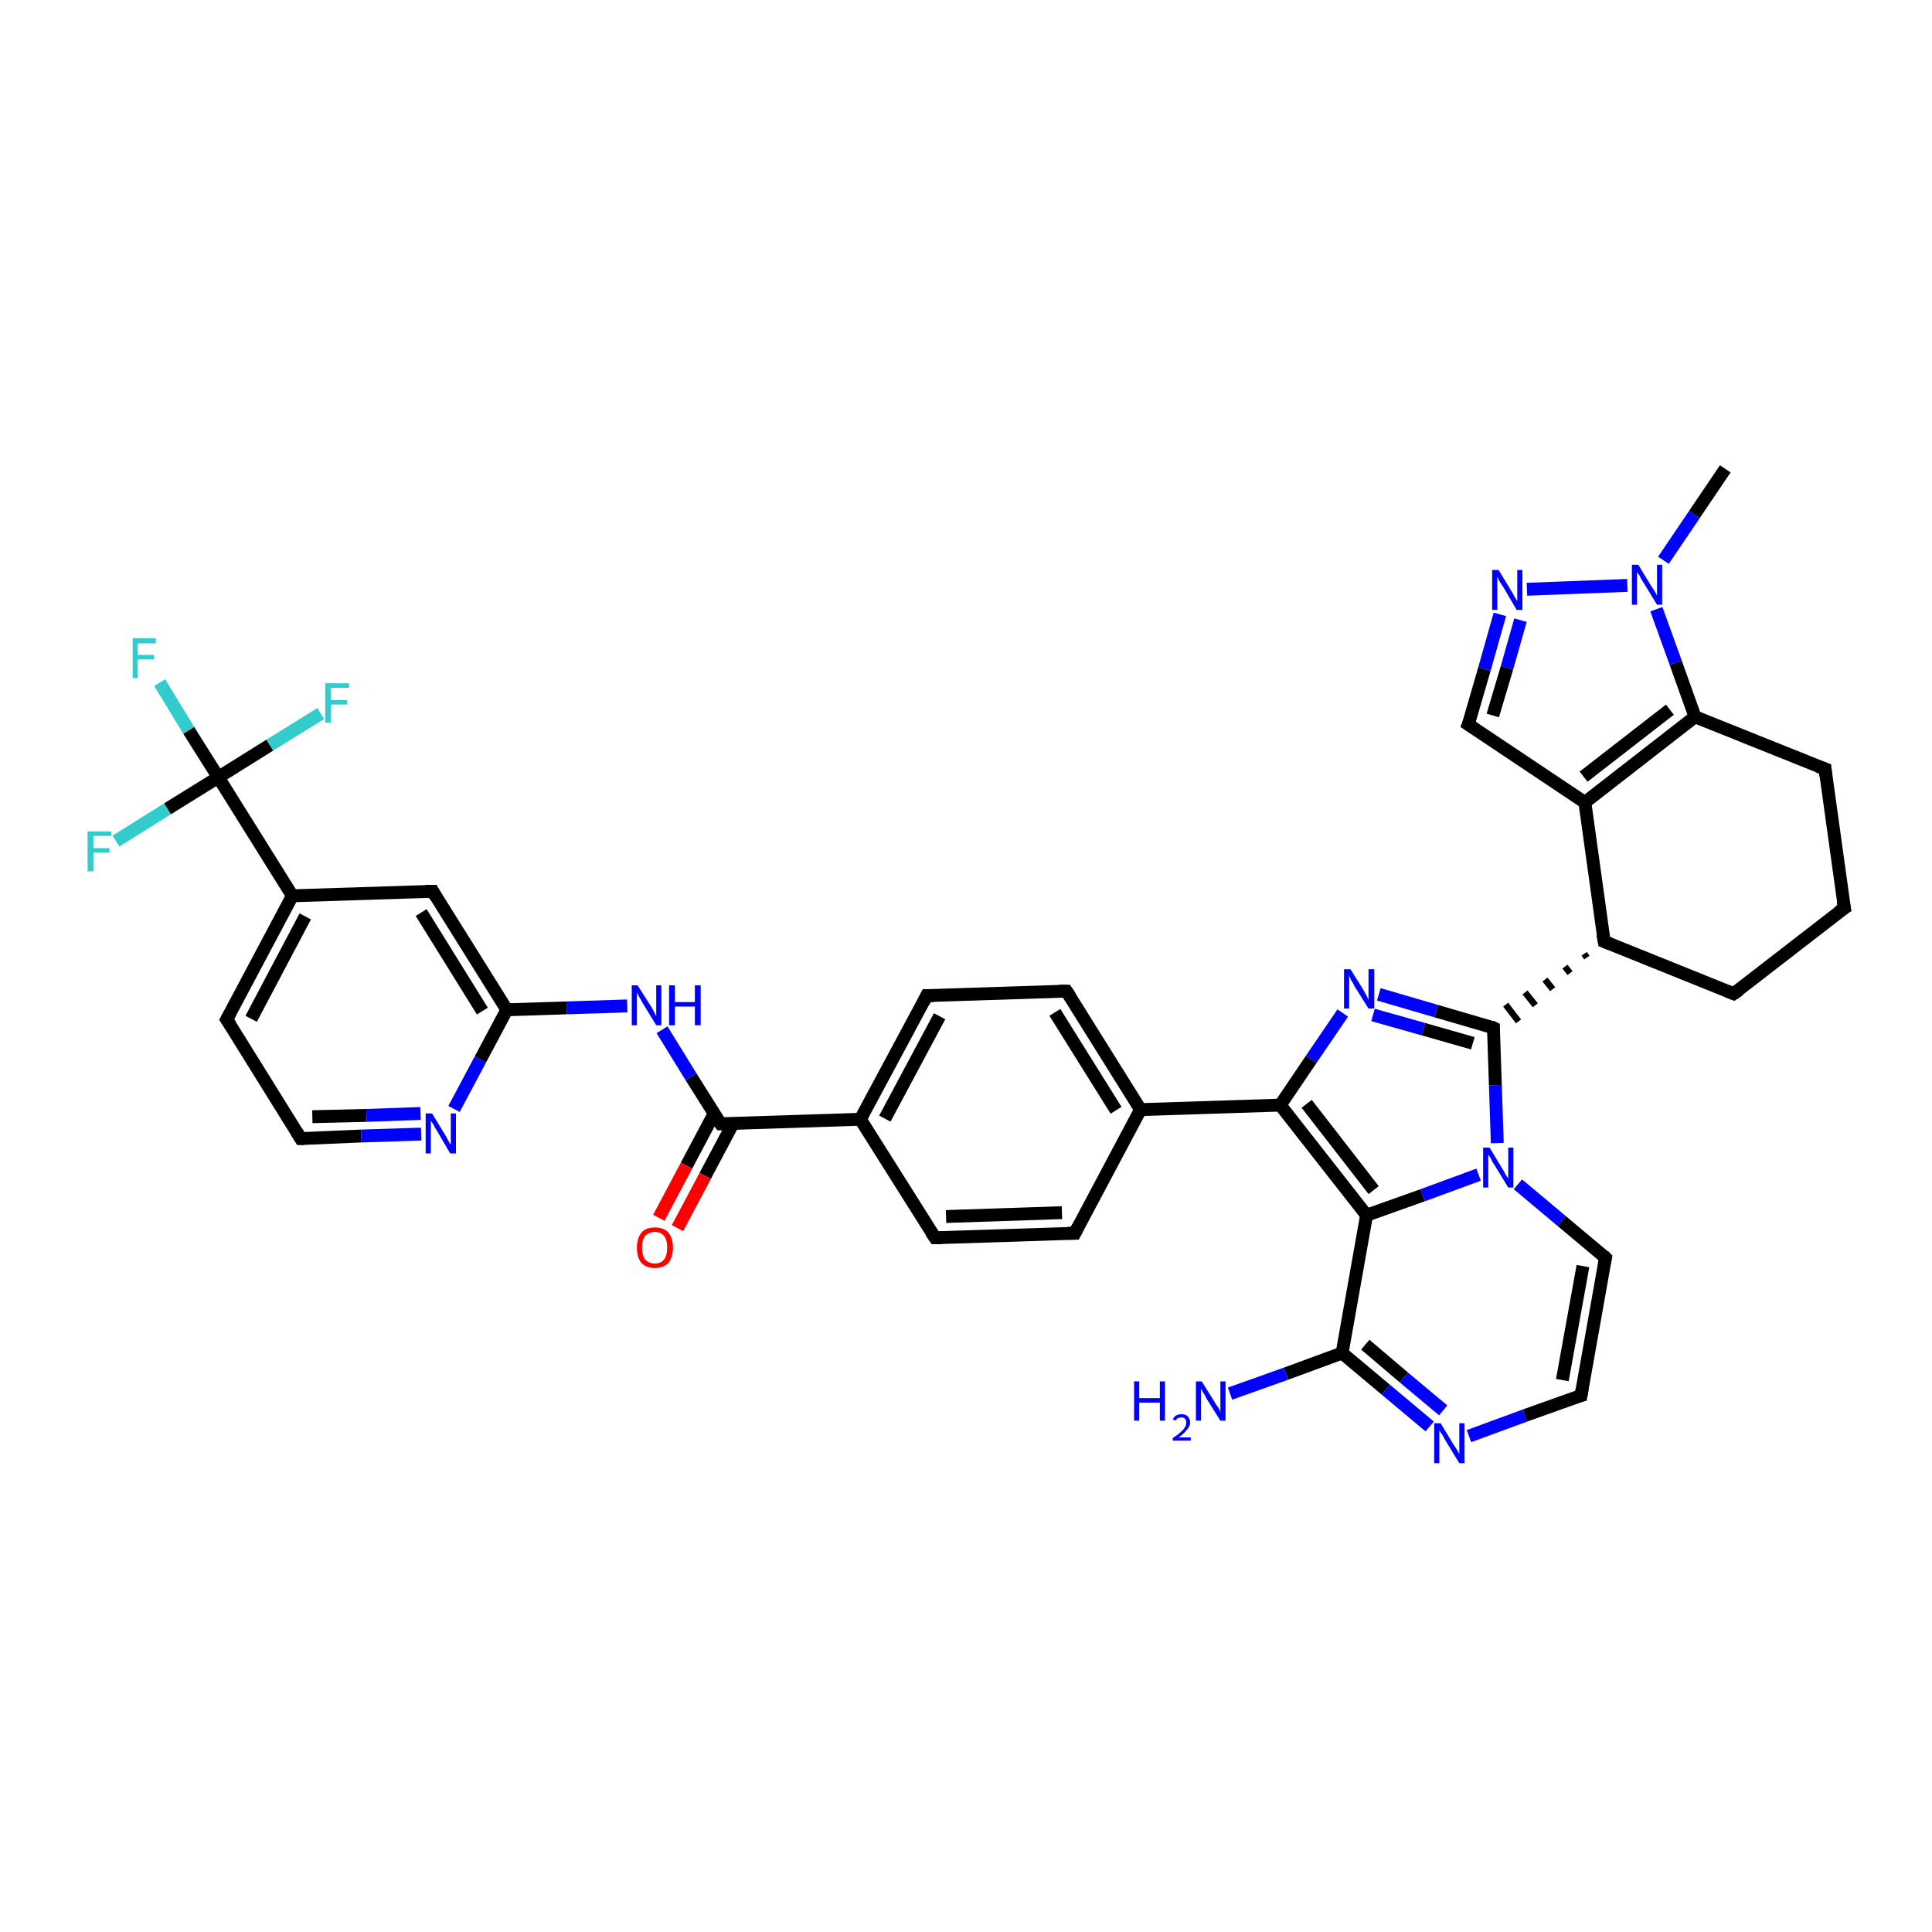 <?xml version='1.0' encoding='iso-8859-1'?>
<svg version='1.1' baseProfile='full'
              xmlns='http://www.w3.org/2000/svg'
                      xmlns:rdkit='http://www.rdkit.org/xml'
                      xmlns:xlink='http://www.w3.org/1999/xlink'
                  xml:space='preserve'
width='300px' height='300px' viewBox='0 0 300 300'>
<!-- END OF HEADER -->
<rect style='opacity:1.0;fill:#FFFFFF;stroke:none' width='300.0' height='300.0' x='0.0' y='0.0'> </rect>
<path class='bond-0 atom-0 atom-1' d='M 267.9,72.8 L 263.1,79.9' style='fill:none;fill-rule:evenodd;stroke:#000000;stroke-width:2.0px;stroke-linecap:butt;stroke-linejoin:miter;stroke-opacity:1' />
<path class='bond-0 atom-0 atom-1' d='M 263.1,79.9 L 258.3,87.0' style='fill:none;fill-rule:evenodd;stroke:#0000FF;stroke-width:2.0px;stroke-linecap:butt;stroke-linejoin:miter;stroke-opacity:1' />
<path class='bond-1 atom-1 atom-2' d='M 252.7,90.9 L 237.1,91.5' style='fill:none;fill-rule:evenodd;stroke:#0000FF;stroke-width:2.0px;stroke-linecap:butt;stroke-linejoin:miter;stroke-opacity:1' />
<path class='bond-2 atom-2 atom-3' d='M 232.9,95.4 L 230.5,103.9' style='fill:none;fill-rule:evenodd;stroke:#0000FF;stroke-width:2.0px;stroke-linecap:butt;stroke-linejoin:miter;stroke-opacity:1' />
<path class='bond-2 atom-2 atom-3' d='M 230.5,103.9 L 228.0,112.5' style='fill:none;fill-rule:evenodd;stroke:#000000;stroke-width:2.0px;stroke-linecap:butt;stroke-linejoin:miter;stroke-opacity:1' />
<path class='bond-2 atom-2 atom-3' d='M 236.1,96.3 L 234.0,103.7' style='fill:none;fill-rule:evenodd;stroke:#0000FF;stroke-width:2.0px;stroke-linecap:butt;stroke-linejoin:miter;stroke-opacity:1' />
<path class='bond-2 atom-2 atom-3' d='M 234.0,103.7 L 231.8,111.1' style='fill:none;fill-rule:evenodd;stroke:#000000;stroke-width:2.0px;stroke-linecap:butt;stroke-linejoin:miter;stroke-opacity:1' />
<path class='bond-3 atom-3 atom-4' d='M 228.0,112.5 L 246.1,124.6' style='fill:none;fill-rule:evenodd;stroke:#000000;stroke-width:2.0px;stroke-linecap:butt;stroke-linejoin:miter;stroke-opacity:1' />
<path class='bond-4 atom-4 atom-5' d='M 246.1,124.6 L 249.1,146.2' style='fill:none;fill-rule:evenodd;stroke:#000000;stroke-width:2.0px;stroke-linecap:butt;stroke-linejoin:miter;stroke-opacity:1' />
<path class='bond-5 atom-5 atom-6' d='M 249.1,146.2 L 269.2,154.3' style='fill:none;fill-rule:evenodd;stroke:#000000;stroke-width:2.0px;stroke-linecap:butt;stroke-linejoin:miter;stroke-opacity:1' />
<path class='bond-6 atom-6 atom-7' d='M 269.2,154.3 L 286.4,141.0' style='fill:none;fill-rule:evenodd;stroke:#000000;stroke-width:2.0px;stroke-linecap:butt;stroke-linejoin:miter;stroke-opacity:1' />
<path class='bond-7 atom-7 atom-8' d='M 286.4,141.0 L 283.4,119.4' style='fill:none;fill-rule:evenodd;stroke:#000000;stroke-width:2.0px;stroke-linecap:butt;stroke-linejoin:miter;stroke-opacity:1' />
<path class='bond-8 atom-8 atom-9' d='M 283.4,119.4 L 263.2,111.3' style='fill:none;fill-rule:evenodd;stroke:#000000;stroke-width:2.0px;stroke-linecap:butt;stroke-linejoin:miter;stroke-opacity:1' />
<path class='bond-9 atom-5 atom-10' d='M 246.0,148.1 L 246.4,148.7' style='fill:none;fill-rule:evenodd;stroke:#000000;stroke-width:1.0px;stroke-linecap:butt;stroke-linejoin:miter;stroke-opacity:1' />
<path class='bond-9 atom-5 atom-10' d='M 243.0,150.1 L 243.8,151.1' style='fill:none;fill-rule:evenodd;stroke:#000000;stroke-width:1.0px;stroke-linecap:butt;stroke-linejoin:miter;stroke-opacity:1' />
<path class='bond-9 atom-5 atom-10' d='M 239.9,152.1 L 241.1,153.6' style='fill:none;fill-rule:evenodd;stroke:#000000;stroke-width:1.0px;stroke-linecap:butt;stroke-linejoin:miter;stroke-opacity:1' />
<path class='bond-9 atom-5 atom-10' d='M 236.8,154.1 L 238.4,156.1' style='fill:none;fill-rule:evenodd;stroke:#000000;stroke-width:1.0px;stroke-linecap:butt;stroke-linejoin:miter;stroke-opacity:1' />
<path class='bond-9 atom-5 atom-10' d='M 233.8,156.0 L 235.8,158.6' style='fill:none;fill-rule:evenodd;stroke:#000000;stroke-width:1.0px;stroke-linecap:butt;stroke-linejoin:miter;stroke-opacity:1' />
<path class='bond-10 atom-10 atom-11' d='M 231.9,159.6 L 223.0,157.0' style='fill:none;fill-rule:evenodd;stroke:#000000;stroke-width:2.0px;stroke-linecap:butt;stroke-linejoin:miter;stroke-opacity:1' />
<path class='bond-10 atom-10 atom-11' d='M 223.0,157.0 L 214.1,154.4' style='fill:none;fill-rule:evenodd;stroke:#0000FF;stroke-width:2.0px;stroke-linecap:butt;stroke-linejoin:miter;stroke-opacity:1' />
<path class='bond-10 atom-10 atom-11' d='M 228.7,162.0 L 221.0,159.8' style='fill:none;fill-rule:evenodd;stroke:#000000;stroke-width:2.0px;stroke-linecap:butt;stroke-linejoin:miter;stroke-opacity:1' />
<path class='bond-10 atom-10 atom-11' d='M 221.0,159.8 L 213.2,157.6' style='fill:none;fill-rule:evenodd;stroke:#0000FF;stroke-width:2.0px;stroke-linecap:butt;stroke-linejoin:miter;stroke-opacity:1' />
<path class='bond-11 atom-11 atom-12' d='M 208.5,157.3 L 203.6,164.5' style='fill:none;fill-rule:evenodd;stroke:#0000FF;stroke-width:2.0px;stroke-linecap:butt;stroke-linejoin:miter;stroke-opacity:1' />
<path class='bond-11 atom-11 atom-12' d='M 203.6,164.5 L 198.8,171.6' style='fill:none;fill-rule:evenodd;stroke:#000000;stroke-width:2.0px;stroke-linecap:butt;stroke-linejoin:miter;stroke-opacity:1' />
<path class='bond-12 atom-12 atom-13' d='M 198.8,171.6 L 177.1,172.3' style='fill:none;fill-rule:evenodd;stroke:#000000;stroke-width:2.0px;stroke-linecap:butt;stroke-linejoin:miter;stroke-opacity:1' />
<path class='bond-13 atom-13 atom-14' d='M 177.1,172.3 L 165.6,153.9' style='fill:none;fill-rule:evenodd;stroke:#000000;stroke-width:2.0px;stroke-linecap:butt;stroke-linejoin:miter;stroke-opacity:1' />
<path class='bond-13 atom-13 atom-14' d='M 173.3,172.4 L 163.8,157.2' style='fill:none;fill-rule:evenodd;stroke:#000000;stroke-width:2.0px;stroke-linecap:butt;stroke-linejoin:miter;stroke-opacity:1' />
<path class='bond-14 atom-14 atom-15' d='M 165.6,153.9 L 143.9,154.6' style='fill:none;fill-rule:evenodd;stroke:#000000;stroke-width:2.0px;stroke-linecap:butt;stroke-linejoin:miter;stroke-opacity:1' />
<path class='bond-15 atom-15 atom-16' d='M 143.9,154.6 L 133.6,173.8' style='fill:none;fill-rule:evenodd;stroke:#000000;stroke-width:2.0px;stroke-linecap:butt;stroke-linejoin:miter;stroke-opacity:1' />
<path class='bond-15 atom-15 atom-16' d='M 145.9,157.8 L 137.4,173.7' style='fill:none;fill-rule:evenodd;stroke:#000000;stroke-width:2.0px;stroke-linecap:butt;stroke-linejoin:miter;stroke-opacity:1' />
<path class='bond-16 atom-16 atom-17' d='M 133.6,173.8 L 145.2,192.2' style='fill:none;fill-rule:evenodd;stroke:#000000;stroke-width:2.0px;stroke-linecap:butt;stroke-linejoin:miter;stroke-opacity:1' />
<path class='bond-17 atom-17 atom-18' d='M 145.2,192.2 L 166.9,191.5' style='fill:none;fill-rule:evenodd;stroke:#000000;stroke-width:2.0px;stroke-linecap:butt;stroke-linejoin:miter;stroke-opacity:1' />
<path class='bond-17 atom-17 atom-18' d='M 146.9,188.9 L 164.9,188.3' style='fill:none;fill-rule:evenodd;stroke:#000000;stroke-width:2.0px;stroke-linecap:butt;stroke-linejoin:miter;stroke-opacity:1' />
<path class='bond-18 atom-16 atom-19' d='M 133.6,173.8 L 111.9,174.5' style='fill:none;fill-rule:evenodd;stroke:#000000;stroke-width:2.0px;stroke-linecap:butt;stroke-linejoin:miter;stroke-opacity:1' />
<path class='bond-19 atom-19 atom-20' d='M 110.9,172.9 L 106.6,181.0' style='fill:none;fill-rule:evenodd;stroke:#000000;stroke-width:2.0px;stroke-linecap:butt;stroke-linejoin:miter;stroke-opacity:1' />
<path class='bond-19 atom-19 atom-20' d='M 106.6,181.0 L 102.3,189.1' style='fill:none;fill-rule:evenodd;stroke:#FF0000;stroke-width:2.0px;stroke-linecap:butt;stroke-linejoin:miter;stroke-opacity:1' />
<path class='bond-19 atom-19 atom-20' d='M 113.8,174.5 L 109.5,182.6' style='fill:none;fill-rule:evenodd;stroke:#000000;stroke-width:2.0px;stroke-linecap:butt;stroke-linejoin:miter;stroke-opacity:1' />
<path class='bond-19 atom-19 atom-20' d='M 109.5,182.6 L 105.2,190.7' style='fill:none;fill-rule:evenodd;stroke:#FF0000;stroke-width:2.0px;stroke-linecap:butt;stroke-linejoin:miter;stroke-opacity:1' />
<path class='bond-20 atom-19 atom-21' d='M 111.9,174.5 L 107.3,167.2' style='fill:none;fill-rule:evenodd;stroke:#000000;stroke-width:2.0px;stroke-linecap:butt;stroke-linejoin:miter;stroke-opacity:1' />
<path class='bond-20 atom-19 atom-21' d='M 107.3,167.2 L 102.8,159.9' style='fill:none;fill-rule:evenodd;stroke:#0000FF;stroke-width:2.0px;stroke-linecap:butt;stroke-linejoin:miter;stroke-opacity:1' />
<path class='bond-21 atom-21 atom-22' d='M 97.4,156.2 L 88.0,156.5' style='fill:none;fill-rule:evenodd;stroke:#0000FF;stroke-width:2.0px;stroke-linecap:butt;stroke-linejoin:miter;stroke-opacity:1' />
<path class='bond-21 atom-21 atom-22' d='M 88.0,156.5 L 78.7,156.8' style='fill:none;fill-rule:evenodd;stroke:#000000;stroke-width:2.0px;stroke-linecap:butt;stroke-linejoin:miter;stroke-opacity:1' />
<path class='bond-22 atom-22 atom-23' d='M 78.7,156.8 L 67.2,138.4' style='fill:none;fill-rule:evenodd;stroke:#000000;stroke-width:2.0px;stroke-linecap:butt;stroke-linejoin:miter;stroke-opacity:1' />
<path class='bond-22 atom-22 atom-23' d='M 74.9,157.0 L 65.4,141.7' style='fill:none;fill-rule:evenodd;stroke:#000000;stroke-width:2.0px;stroke-linecap:butt;stroke-linejoin:miter;stroke-opacity:1' />
<path class='bond-23 atom-23 atom-24' d='M 67.2,138.4 L 45.4,139.1' style='fill:none;fill-rule:evenodd;stroke:#000000;stroke-width:2.0px;stroke-linecap:butt;stroke-linejoin:miter;stroke-opacity:1' />
<path class='bond-24 atom-24 atom-25' d='M 45.4,139.1 L 35.2,158.3' style='fill:none;fill-rule:evenodd;stroke:#000000;stroke-width:2.0px;stroke-linecap:butt;stroke-linejoin:miter;stroke-opacity:1' />
<path class='bond-24 atom-24 atom-25' d='M 47.4,142.3 L 39.0,158.2' style='fill:none;fill-rule:evenodd;stroke:#000000;stroke-width:2.0px;stroke-linecap:butt;stroke-linejoin:miter;stroke-opacity:1' />
<path class='bond-25 atom-25 atom-26' d='M 35.2,158.3 L 46.7,176.8' style='fill:none;fill-rule:evenodd;stroke:#000000;stroke-width:2.0px;stroke-linecap:butt;stroke-linejoin:miter;stroke-opacity:1' />
<path class='bond-26 atom-26 atom-27' d='M 46.7,176.8 L 56.1,176.4' style='fill:none;fill-rule:evenodd;stroke:#000000;stroke-width:2.0px;stroke-linecap:butt;stroke-linejoin:miter;stroke-opacity:1' />
<path class='bond-26 atom-26 atom-27' d='M 56.1,176.4 L 65.4,176.1' style='fill:none;fill-rule:evenodd;stroke:#0000FF;stroke-width:2.0px;stroke-linecap:butt;stroke-linejoin:miter;stroke-opacity:1' />
<path class='bond-26 atom-26 atom-27' d='M 48.5,173.4 L 56.9,173.2' style='fill:none;fill-rule:evenodd;stroke:#000000;stroke-width:2.0px;stroke-linecap:butt;stroke-linejoin:miter;stroke-opacity:1' />
<path class='bond-26 atom-26 atom-27' d='M 56.9,173.2 L 65.3,172.9' style='fill:none;fill-rule:evenodd;stroke:#0000FF;stroke-width:2.0px;stroke-linecap:butt;stroke-linejoin:miter;stroke-opacity:1' />
<path class='bond-27 atom-24 atom-28' d='M 45.4,139.1 L 33.9,120.7' style='fill:none;fill-rule:evenodd;stroke:#000000;stroke-width:2.0px;stroke-linecap:butt;stroke-linejoin:miter;stroke-opacity:1' />
<path class='bond-28 atom-28 atom-29' d='M 33.9,120.7 L 29.3,113.4' style='fill:none;fill-rule:evenodd;stroke:#000000;stroke-width:2.0px;stroke-linecap:butt;stroke-linejoin:miter;stroke-opacity:1' />
<path class='bond-28 atom-28 atom-29' d='M 29.3,113.4 L 24.8,106.0' style='fill:none;fill-rule:evenodd;stroke:#33CCCC;stroke-width:2.0px;stroke-linecap:butt;stroke-linejoin:miter;stroke-opacity:1' />
<path class='bond-29 atom-28 atom-30' d='M 33.9,120.7 L 41.9,115.7' style='fill:none;fill-rule:evenodd;stroke:#000000;stroke-width:2.0px;stroke-linecap:butt;stroke-linejoin:miter;stroke-opacity:1' />
<path class='bond-29 atom-28 atom-30' d='M 41.9,115.7 L 49.8,110.8' style='fill:none;fill-rule:evenodd;stroke:#33CCCC;stroke-width:2.0px;stroke-linecap:butt;stroke-linejoin:miter;stroke-opacity:1' />
<path class='bond-30 atom-28 atom-31' d='M 33.9,120.7 L 26.0,125.6' style='fill:none;fill-rule:evenodd;stroke:#000000;stroke-width:2.0px;stroke-linecap:butt;stroke-linejoin:miter;stroke-opacity:1' />
<path class='bond-30 atom-28 atom-31' d='M 26.0,125.6 L 18.0,130.6' style='fill:none;fill-rule:evenodd;stroke:#33CCCC;stroke-width:2.0px;stroke-linecap:butt;stroke-linejoin:miter;stroke-opacity:1' />
<path class='bond-31 atom-12 atom-32' d='M 198.8,171.6 L 212.2,188.7' style='fill:none;fill-rule:evenodd;stroke:#000000;stroke-width:2.0px;stroke-linecap:butt;stroke-linejoin:miter;stroke-opacity:1' />
<path class='bond-31 atom-12 atom-32' d='M 202.9,171.4 L 213.3,184.8' style='fill:none;fill-rule:evenodd;stroke:#000000;stroke-width:2.0px;stroke-linecap:butt;stroke-linejoin:miter;stroke-opacity:1' />
<path class='bond-32 atom-32 atom-33' d='M 212.2,188.7 L 208.4,210.1' style='fill:none;fill-rule:evenodd;stroke:#000000;stroke-width:2.0px;stroke-linecap:butt;stroke-linejoin:miter;stroke-opacity:1' />
<path class='bond-33 atom-33 atom-34' d='M 208.4,210.1 L 199.7,213.3' style='fill:none;fill-rule:evenodd;stroke:#000000;stroke-width:2.0px;stroke-linecap:butt;stroke-linejoin:miter;stroke-opacity:1' />
<path class='bond-33 atom-33 atom-34' d='M 199.7,213.3 L 191.0,216.4' style='fill:none;fill-rule:evenodd;stroke:#0000FF;stroke-width:2.0px;stroke-linecap:butt;stroke-linejoin:miter;stroke-opacity:1' />
<path class='bond-34 atom-33 atom-35' d='M 208.4,210.1 L 215.2,215.8' style='fill:none;fill-rule:evenodd;stroke:#000000;stroke-width:2.0px;stroke-linecap:butt;stroke-linejoin:miter;stroke-opacity:1' />
<path class='bond-34 atom-33 atom-35' d='M 215.2,215.8 L 222.0,221.5' style='fill:none;fill-rule:evenodd;stroke:#0000FF;stroke-width:2.0px;stroke-linecap:butt;stroke-linejoin:miter;stroke-opacity:1' />
<path class='bond-34 atom-33 atom-35' d='M 212.0,208.8 L 218.0,213.9' style='fill:none;fill-rule:evenodd;stroke:#000000;stroke-width:2.0px;stroke-linecap:butt;stroke-linejoin:miter;stroke-opacity:1' />
<path class='bond-34 atom-33 atom-35' d='M 218.0,213.9 L 224.1,219.0' style='fill:none;fill-rule:evenodd;stroke:#0000FF;stroke-width:2.0px;stroke-linecap:butt;stroke-linejoin:miter;stroke-opacity:1' />
<path class='bond-35 atom-35 atom-36' d='M 228.1,223.0 L 236.8,219.8' style='fill:none;fill-rule:evenodd;stroke:#0000FF;stroke-width:2.0px;stroke-linecap:butt;stroke-linejoin:miter;stroke-opacity:1' />
<path class='bond-35 atom-35 atom-36' d='M 236.8,219.8 L 245.5,216.7' style='fill:none;fill-rule:evenodd;stroke:#000000;stroke-width:2.0px;stroke-linecap:butt;stroke-linejoin:miter;stroke-opacity:1' />
<path class='bond-36 atom-36 atom-37' d='M 245.5,216.7 L 249.3,195.3' style='fill:none;fill-rule:evenodd;stroke:#000000;stroke-width:2.0px;stroke-linecap:butt;stroke-linejoin:miter;stroke-opacity:1' />
<path class='bond-36 atom-36 atom-37' d='M 242.6,214.3 L 245.8,196.6' style='fill:none;fill-rule:evenodd;stroke:#000000;stroke-width:2.0px;stroke-linecap:butt;stroke-linejoin:miter;stroke-opacity:1' />
<path class='bond-37 atom-37 atom-38' d='M 249.3,195.3 L 242.5,189.6' style='fill:none;fill-rule:evenodd;stroke:#000000;stroke-width:2.0px;stroke-linecap:butt;stroke-linejoin:miter;stroke-opacity:1' />
<path class='bond-37 atom-37 atom-38' d='M 242.5,189.6 L 235.7,183.9' style='fill:none;fill-rule:evenodd;stroke:#0000FF;stroke-width:2.0px;stroke-linecap:butt;stroke-linejoin:miter;stroke-opacity:1' />
<path class='bond-38 atom-9 atom-1' d='M 263.2,111.3 L 260.2,102.9' style='fill:none;fill-rule:evenodd;stroke:#000000;stroke-width:2.0px;stroke-linecap:butt;stroke-linejoin:miter;stroke-opacity:1' />
<path class='bond-38 atom-9 atom-1' d='M 260.2,102.9 L 257.2,94.6' style='fill:none;fill-rule:evenodd;stroke:#0000FF;stroke-width:2.0px;stroke-linecap:butt;stroke-linejoin:miter;stroke-opacity:1' />
<path class='bond-39 atom-38 atom-10' d='M 232.5,177.5 L 232.2,168.5' style='fill:none;fill-rule:evenodd;stroke:#0000FF;stroke-width:2.0px;stroke-linecap:butt;stroke-linejoin:miter;stroke-opacity:1' />
<path class='bond-39 atom-38 atom-10' d='M 232.2,168.5 L 231.9,159.6' style='fill:none;fill-rule:evenodd;stroke:#000000;stroke-width:2.0px;stroke-linecap:butt;stroke-linejoin:miter;stroke-opacity:1' />
<path class='bond-40 atom-9 atom-4' d='M 263.2,111.3 L 246.1,124.6' style='fill:none;fill-rule:evenodd;stroke:#000000;stroke-width:2.0px;stroke-linecap:butt;stroke-linejoin:miter;stroke-opacity:1' />
<path class='bond-40 atom-9 atom-4' d='M 259.3,110.2 L 245.9,120.6' style='fill:none;fill-rule:evenodd;stroke:#000000;stroke-width:2.0px;stroke-linecap:butt;stroke-linejoin:miter;stroke-opacity:1' />
<path class='bond-41 atom-18 atom-13' d='M 166.9,191.5 L 177.1,172.3' style='fill:none;fill-rule:evenodd;stroke:#000000;stroke-width:2.0px;stroke-linecap:butt;stroke-linejoin:miter;stroke-opacity:1' />
<path class='bond-42 atom-27 atom-22' d='M 70.5,172.2 L 74.6,164.5' style='fill:none;fill-rule:evenodd;stroke:#0000FF;stroke-width:2.0px;stroke-linecap:butt;stroke-linejoin:miter;stroke-opacity:1' />
<path class='bond-42 atom-27 atom-22' d='M 74.6,164.5 L 78.7,156.8' style='fill:none;fill-rule:evenodd;stroke:#000000;stroke-width:2.0px;stroke-linecap:butt;stroke-linejoin:miter;stroke-opacity:1' />
<path class='bond-43 atom-38 atom-32' d='M 229.6,182.4 L 220.9,185.6' style='fill:none;fill-rule:evenodd;stroke:#0000FF;stroke-width:2.0px;stroke-linecap:butt;stroke-linejoin:miter;stroke-opacity:1' />
<path class='bond-43 atom-38 atom-32' d='M 220.9,185.6 L 212.2,188.7' style='fill:none;fill-rule:evenodd;stroke:#000000;stroke-width:2.0px;stroke-linecap:butt;stroke-linejoin:miter;stroke-opacity:1' />
<path d='M 228.2,112.0 L 228.0,112.5 L 228.9,113.1' style='fill:none;stroke:#000000;stroke-width:2.0px;stroke-linecap:butt;stroke-linejoin:miter;stroke-opacity:1;' />
<path d='M 248.9,145.1 L 249.1,146.2 L 250.1,146.6' style='fill:none;stroke:#000000;stroke-width:2.0px;stroke-linecap:butt;stroke-linejoin:miter;stroke-opacity:1;' />
<path d='M 268.2,153.9 L 269.2,154.3 L 270.1,153.7' style='fill:none;stroke:#000000;stroke-width:2.0px;stroke-linecap:butt;stroke-linejoin:miter;stroke-opacity:1;' />
<path d='M 285.5,141.6 L 286.4,141.0 L 286.2,139.9' style='fill:none;stroke:#000000;stroke-width:2.0px;stroke-linecap:butt;stroke-linejoin:miter;stroke-opacity:1;' />
<path d='M 283.5,120.5 L 283.4,119.4 L 282.3,119.0' style='fill:none;stroke:#000000;stroke-width:2.0px;stroke-linecap:butt;stroke-linejoin:miter;stroke-opacity:1;' />
<path d='M 231.5,159.4 L 231.9,159.6 L 231.9,160.0' style='fill:none;stroke:#000000;stroke-width:2.0px;stroke-linecap:butt;stroke-linejoin:miter;stroke-opacity:1;' />
<path d='M 166.2,154.8 L 165.6,153.9 L 164.5,153.9' style='fill:none;stroke:#000000;stroke-width:2.0px;stroke-linecap:butt;stroke-linejoin:miter;stroke-opacity:1;' />
<path d='M 145.0,154.6 L 143.9,154.6 L 143.4,155.6' style='fill:none;stroke:#000000;stroke-width:2.0px;stroke-linecap:butt;stroke-linejoin:miter;stroke-opacity:1;' />
<path d='M 144.6,191.3 L 145.2,192.2 L 146.2,192.2' style='fill:none;stroke:#000000;stroke-width:2.0px;stroke-linecap:butt;stroke-linejoin:miter;stroke-opacity:1;' />
<path d='M 165.8,191.5 L 166.9,191.5 L 167.4,190.5' style='fill:none;stroke:#000000;stroke-width:2.0px;stroke-linecap:butt;stroke-linejoin:miter;stroke-opacity:1;' />
<path d='M 113.0,174.5 L 111.9,174.5 L 111.7,174.2' style='fill:none;stroke:#000000;stroke-width:2.0px;stroke-linecap:butt;stroke-linejoin:miter;stroke-opacity:1;' />
<path d='M 67.7,139.3 L 67.2,138.4 L 66.1,138.4' style='fill:none;stroke:#000000;stroke-width:2.0px;stroke-linecap:butt;stroke-linejoin:miter;stroke-opacity:1;' />
<path d='M 35.7,157.4 L 35.2,158.3 L 35.8,159.2' style='fill:none;stroke:#000000;stroke-width:2.0px;stroke-linecap:butt;stroke-linejoin:miter;stroke-opacity:1;' />
<path d='M 46.1,175.8 L 46.7,176.8 L 47.2,176.8' style='fill:none;stroke:#000000;stroke-width:2.0px;stroke-linecap:butt;stroke-linejoin:miter;stroke-opacity:1;' />
<path d='M 245.1,216.8 L 245.5,216.7 L 245.7,215.6' style='fill:none;stroke:#000000;stroke-width:2.0px;stroke-linecap:butt;stroke-linejoin:miter;stroke-opacity:1;' />
<path d='M 249.1,196.3 L 249.3,195.3 L 249.0,195.0' style='fill:none;stroke:#000000;stroke-width:2.0px;stroke-linecap:butt;stroke-linejoin:miter;stroke-opacity:1;' />
<path class='atom-1' d='M 254.4 87.7
L 256.4 91.0
Q 256.6 91.3, 257.0 91.9
Q 257.3 92.5, 257.3 92.5
L 257.3 87.7
L 258.1 87.7
L 258.1 93.9
L 257.3 93.9
L 255.1 90.3
Q 254.8 89.9, 254.6 89.4
Q 254.3 89.0, 254.2 88.8
L 254.2 93.9
L 253.4 93.9
L 253.4 87.7
L 254.4 87.7
' fill='#0000FF'/>
<path class='atom-2' d='M 232.7 88.5
L 234.7 91.8
Q 234.9 92.1, 235.2 92.7
Q 235.5 93.2, 235.6 93.3
L 235.6 88.5
L 236.4 88.5
L 236.4 94.7
L 235.5 94.7
L 233.4 91.1
Q 233.1 90.7, 232.8 90.2
Q 232.6 89.7, 232.5 89.6
L 232.5 94.7
L 231.7 94.7
L 231.7 88.5
L 232.7 88.5
' fill='#0000FF'/>
<path class='atom-11' d='M 209.7 150.5
L 211.7 153.7
Q 211.9 154.1, 212.2 154.6
Q 212.5 155.2, 212.5 155.3
L 212.5 150.5
L 213.4 150.5
L 213.4 156.6
L 212.5 156.6
L 210.3 153.1
Q 210.1 152.6, 209.8 152.2
Q 209.6 151.7, 209.5 151.5
L 209.5 156.6
L 208.7 156.6
L 208.7 150.5
L 209.7 150.5
' fill='#0000FF'/>
<path class='atom-20' d='M 98.9 193.7
Q 98.9 192.3, 99.6 191.4
Q 100.3 190.6, 101.7 190.6
Q 103.1 190.6, 103.8 191.4
Q 104.5 192.3, 104.5 193.7
Q 104.5 195.2, 103.8 196.1
Q 103.0 196.9, 101.7 196.9
Q 100.3 196.9, 99.6 196.1
Q 98.9 195.3, 98.9 193.7
M 101.7 196.2
Q 102.6 196.2, 103.1 195.6
Q 103.6 195.0, 103.6 193.7
Q 103.6 192.5, 103.1 191.9
Q 102.6 191.3, 101.7 191.3
Q 100.8 191.3, 100.2 191.9
Q 99.7 192.5, 99.7 193.7
Q 99.7 195.0, 100.2 195.6
Q 100.8 196.2, 101.7 196.2
' fill='#FF0000'/>
<path class='atom-21' d='M 99.0 153.0
L 101.1 156.3
Q 101.3 156.6, 101.6 157.2
Q 101.9 157.8, 101.9 157.8
L 101.9 153.0
L 102.7 153.0
L 102.7 159.2
L 101.9 159.2
L 99.7 155.6
Q 99.5 155.2, 99.2 154.7
Q 98.9 154.2, 98.9 154.1
L 98.9 159.2
L 98.1 159.2
L 98.1 153.0
L 99.0 153.0
' fill='#0000FF'/>
<path class='atom-21' d='M 103.9 153.0
L 104.8 153.0
L 104.8 155.6
L 107.9 155.6
L 107.9 153.0
L 108.8 153.0
L 108.8 159.2
L 107.9 159.2
L 107.9 156.3
L 104.8 156.3
L 104.8 159.2
L 103.9 159.2
L 103.9 153.0
' fill='#0000FF'/>
<path class='atom-27' d='M 67.1 172.9
L 69.1 176.2
Q 69.3 176.5, 69.6 177.1
Q 69.9 177.7, 70.0 177.7
L 70.0 172.9
L 70.8 172.9
L 70.8 179.1
L 69.9 179.1
L 67.8 175.5
Q 67.5 175.1, 67.3 174.6
Q 67.0 174.2, 66.9 174.0
L 66.9 179.1
L 66.1 179.1
L 66.1 172.9
L 67.1 172.9
' fill='#0000FF'/>
<path class='atom-29' d='M 20.6 99.1
L 24.2 99.1
L 24.2 99.9
L 21.4 99.9
L 21.4 101.7
L 23.9 101.7
L 23.9 102.4
L 21.4 102.4
L 21.4 105.3
L 20.6 105.3
L 20.6 99.1
' fill='#33CCCC'/>
<path class='atom-30' d='M 50.5 106.1
L 54.2 106.1
L 54.2 106.8
L 51.4 106.8
L 51.4 108.7
L 53.9 108.7
L 53.9 109.4
L 51.4 109.4
L 51.4 112.2
L 50.5 112.2
L 50.5 106.1
' fill='#33CCCC'/>
<path class='atom-31' d='M 13.6 129.1
L 17.3 129.1
L 17.3 129.8
L 14.5 129.8
L 14.5 131.7
L 17.0 131.7
L 17.0 132.4
L 14.5 132.4
L 14.5 135.3
L 13.6 135.3
L 13.6 129.1
' fill='#33CCCC'/>
<path class='atom-34' d='M 176.1 214.5
L 176.9 214.5
L 176.9 217.1
L 180.1 217.1
L 180.1 214.5
L 180.9 214.5
L 180.9 220.6
L 180.1 220.6
L 180.1 217.8
L 176.9 217.8
L 176.9 220.6
L 176.1 220.6
L 176.1 214.5
' fill='#0000FF'/>
<path class='atom-34' d='M 182.1 220.4
Q 182.3 220.0, 182.6 219.8
Q 183.0 219.6, 183.5 219.6
Q 184.1 219.6, 184.4 219.9
Q 184.8 220.3, 184.8 220.9
Q 184.8 221.5, 184.3 222.0
Q 183.9 222.6, 183.0 223.2
L 184.9 223.2
L 184.9 223.7
L 182.1 223.7
L 182.1 223.3
Q 182.9 222.8, 183.3 222.4
Q 183.8 222.0, 184.0 221.6
Q 184.2 221.3, 184.2 220.9
Q 184.2 220.5, 184.0 220.3
Q 183.8 220.1, 183.5 220.1
Q 183.2 220.1, 182.9 220.2
Q 182.7 220.3, 182.6 220.6
L 182.1 220.4
' fill='#0000FF'/>
<path class='atom-34' d='M 186.6 214.5
L 188.6 217.7
Q 188.8 218.1, 189.2 218.6
Q 189.5 219.2, 189.5 219.3
L 189.5 214.5
L 190.3 214.5
L 190.3 220.6
L 189.5 220.6
L 187.3 217.1
Q 187.1 216.6, 186.8 216.2
Q 186.5 215.7, 186.5 215.5
L 186.5 220.6
L 185.7 220.6
L 185.7 214.5
L 186.6 214.5
' fill='#0000FF'/>
<path class='atom-35' d='M 223.7 221.0
L 225.7 224.3
Q 225.9 224.6, 226.3 225.2
Q 226.6 225.8, 226.6 225.8
L 226.6 221.0
L 227.4 221.0
L 227.4 227.2
L 226.6 227.2
L 224.4 223.6
Q 224.2 223.2, 223.9 222.7
Q 223.6 222.3, 223.5 222.1
L 223.5 227.2
L 222.7 227.2
L 222.7 221.0
L 223.7 221.0
' fill='#0000FF'/>
<path class='atom-38' d='M 231.3 178.2
L 233.3 181.5
Q 233.5 181.8, 233.8 182.4
Q 234.2 183.0, 234.2 183.0
L 234.2 178.2
L 235.0 178.2
L 235.0 184.4
L 234.2 184.4
L 232.0 180.8
Q 231.7 180.4, 231.5 179.9
Q 231.2 179.4, 231.1 179.3
L 231.1 184.4
L 230.3 184.4
L 230.3 178.2
L 231.3 178.2
' fill='#0000FF'/>
</svg>
